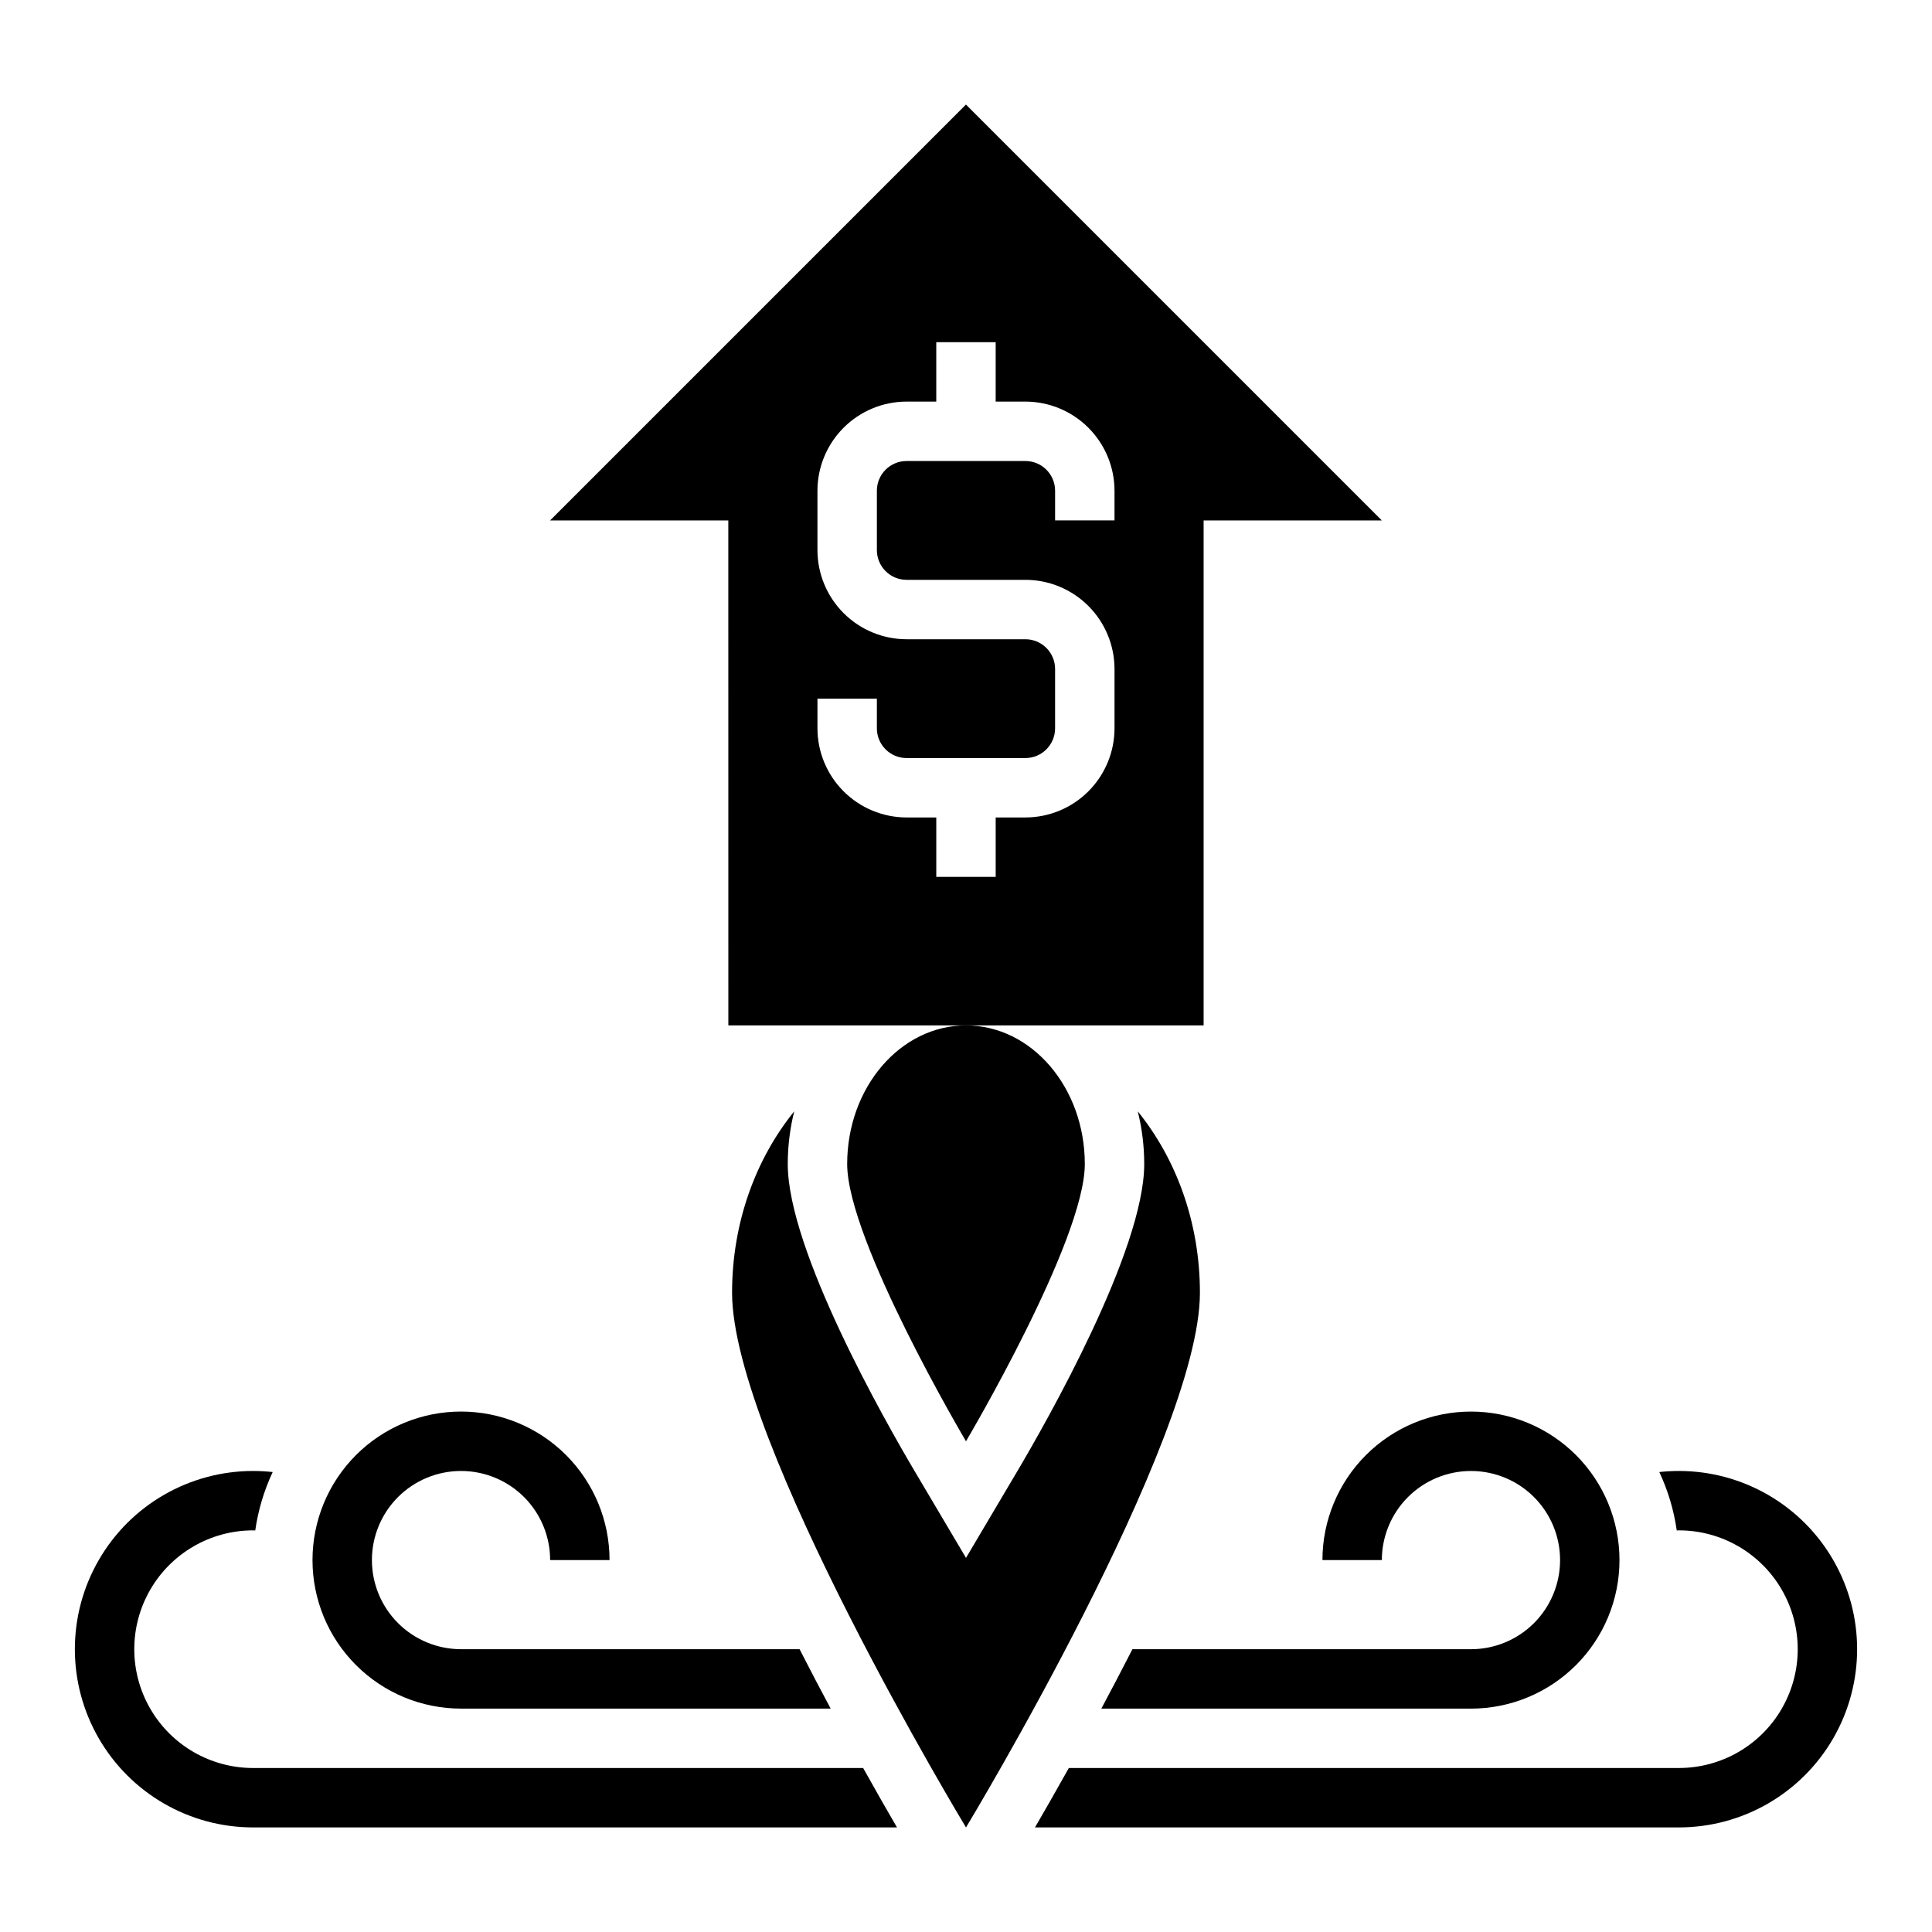 <?xml version="1.0" encoding="UTF-8"?>
<!-- Uploaded to: SVG Repo, www.svgrepo.com, Generator: SVG Repo Mixer Tools -->
<svg fill="#000000" width="800px" height="800px" version="1.1" viewBox="144 144 512 512" xmlns="http://www.w3.org/2000/svg">
 <g>
  <path d="m266.18 612.54h-55.105c-11.25 0-21.645-6-27.27-15.742-5.625-9.742-5.625-21.746 0-31.488s16.02-15.746 27.27-15.746c0.191 0 0.379 0.02 0.57 0.023 0.766-5.359 2.324-10.578 4.621-15.48-1.723-0.188-3.457-0.285-5.191-0.285-16.875 0-32.469 9-40.906 23.613s-8.438 32.621 0 47.234 24.031 23.617 40.906 23.617h170.64c-2.356-4.043-5.438-9.41-8.973-15.742z"/>
  <path d="m588.93 533.82c-1.734 0-3.469 0.098-5.195 0.285 2.301 4.902 3.859 10.121 4.625 15.48 0.191 0 0.379-0.023 0.57-0.023h-0.004c11.25 0 21.645 6.004 27.27 15.746s5.625 21.746 0 31.488c-5.625 9.742-16.02 15.742-27.27 15.742h-161.67c-3.535 6.332-6.621 11.699-8.973 15.742l170.64 0.004c16.875 0 32.469-9.004 40.906-23.617s8.438-32.621 0-47.234-24.031-23.613-40.906-23.613z"/>
  <path d="m266.18 596.8h97.957c-2.676-4.992-5.449-10.277-8.238-15.742l-89.719-0.004c-6.266 0-12.273-2.488-16.699-6.918-4.43-4.426-6.918-10.434-6.918-16.699 0-6.262 2.488-12.27 6.918-16.699 4.426-4.426 10.434-6.914 16.699-6.914 6.262 0 12.27 2.488 16.699 6.914 4.426 4.43 6.914 10.438 6.914 16.699h15.746c0-10.438-4.148-20.449-11.527-27.832-7.383-7.379-17.395-11.527-27.832-11.527-10.441 0-20.453 4.148-27.832 11.527-7.383 7.383-11.531 17.395-11.531 27.832 0 10.441 4.148 20.453 11.531 27.832 7.379 7.383 17.391 11.531 27.832 11.531z"/>
  <path d="m494.46 557.44h15.746c0-6.262 2.488-12.27 6.918-16.699 4.426-4.426 10.434-6.914 16.699-6.914 6.262 0 12.27 2.488 16.699 6.914 4.426 4.43 6.914 10.438 6.914 16.699 0 6.266-2.488 12.273-6.914 16.699-4.43 4.43-10.438 6.918-16.699 6.918h-89.719c-2.793 5.469-5.566 10.75-8.238 15.742l97.957 0.004c10.438 0 20.449-4.148 27.832-11.531 7.379-7.379 11.527-17.391 11.527-27.832 0-10.438-4.148-20.449-11.527-27.832-7.383-7.379-17.395-11.527-27.832-11.527-10.441 0-20.453 4.148-27.832 11.527-7.383 7.383-11.531 17.395-11.531 27.832z"/>
  <path d="m445.52 438.52c1.137 4.566 1.711 9.254 1.711 13.961 0 22.828-25.781 68.148-33.684 81.492l-13.547 22.883-13.547-22.883c-7.906-13.344-33.688-58.664-33.688-81.492 0-4.707 0.574-9.395 1.711-13.961-10.219 12.629-16.469 29.516-16.469 48.074 0 39.129 61.992 141.7 61.992 141.7s61.992-102.57 61.992-141.7c0-18.559-6.254-35.445-16.473-48.074z"/>
  <path d="m368.51 452.48c0 20.289 31.488 73.473 31.488 73.473s31.488-53.184 31.488-73.473c0-20.289-14.098-36.734-31.488-36.734s-31.488 16.449-31.488 36.734z"/>
  <path d="m337.02 415.74h125.95v-133.82h47.23l-110.21-110.21-110.21 110.21h47.23zm23.617-86.594h15.742v7.875c0.004 4.344 3.527 7.867 7.871 7.871h31.488c4.348-0.004 7.867-3.527 7.871-7.871v-15.746c-0.004-4.344-3.523-7.867-7.871-7.871h-31.488c-6.262-0.008-12.262-2.496-16.691-6.926-4.426-4.426-6.918-10.43-6.926-16.691v-15.742c0.008-6.262 2.5-12.266 6.926-16.691 4.43-4.43 10.43-6.918 16.691-6.926h7.871v-15.742h15.742v15.742h7.875c6.262 0.008 12.266 2.496 16.691 6.926 4.426 4.426 6.918 10.43 6.926 16.691v7.871h-15.746v-7.871c-0.004-4.348-3.523-7.867-7.871-7.871h-31.488c-4.344 0.004-7.867 3.523-7.871 7.871v15.742c0.004 4.348 3.527 7.867 7.871 7.875h31.488c6.262 0.004 12.266 2.496 16.691 6.922 4.426 4.43 6.918 10.43 6.926 16.691v15.746c-0.008 6.262-2.5 12.262-6.926 16.691-4.426 4.426-10.43 6.918-16.691 6.922h-7.871v15.742l-15.746 0.004v-15.746h-7.871c-6.262-0.004-12.262-2.496-16.691-6.922-4.426-4.43-6.918-10.43-6.926-16.691z"/>
 </g>
</svg>